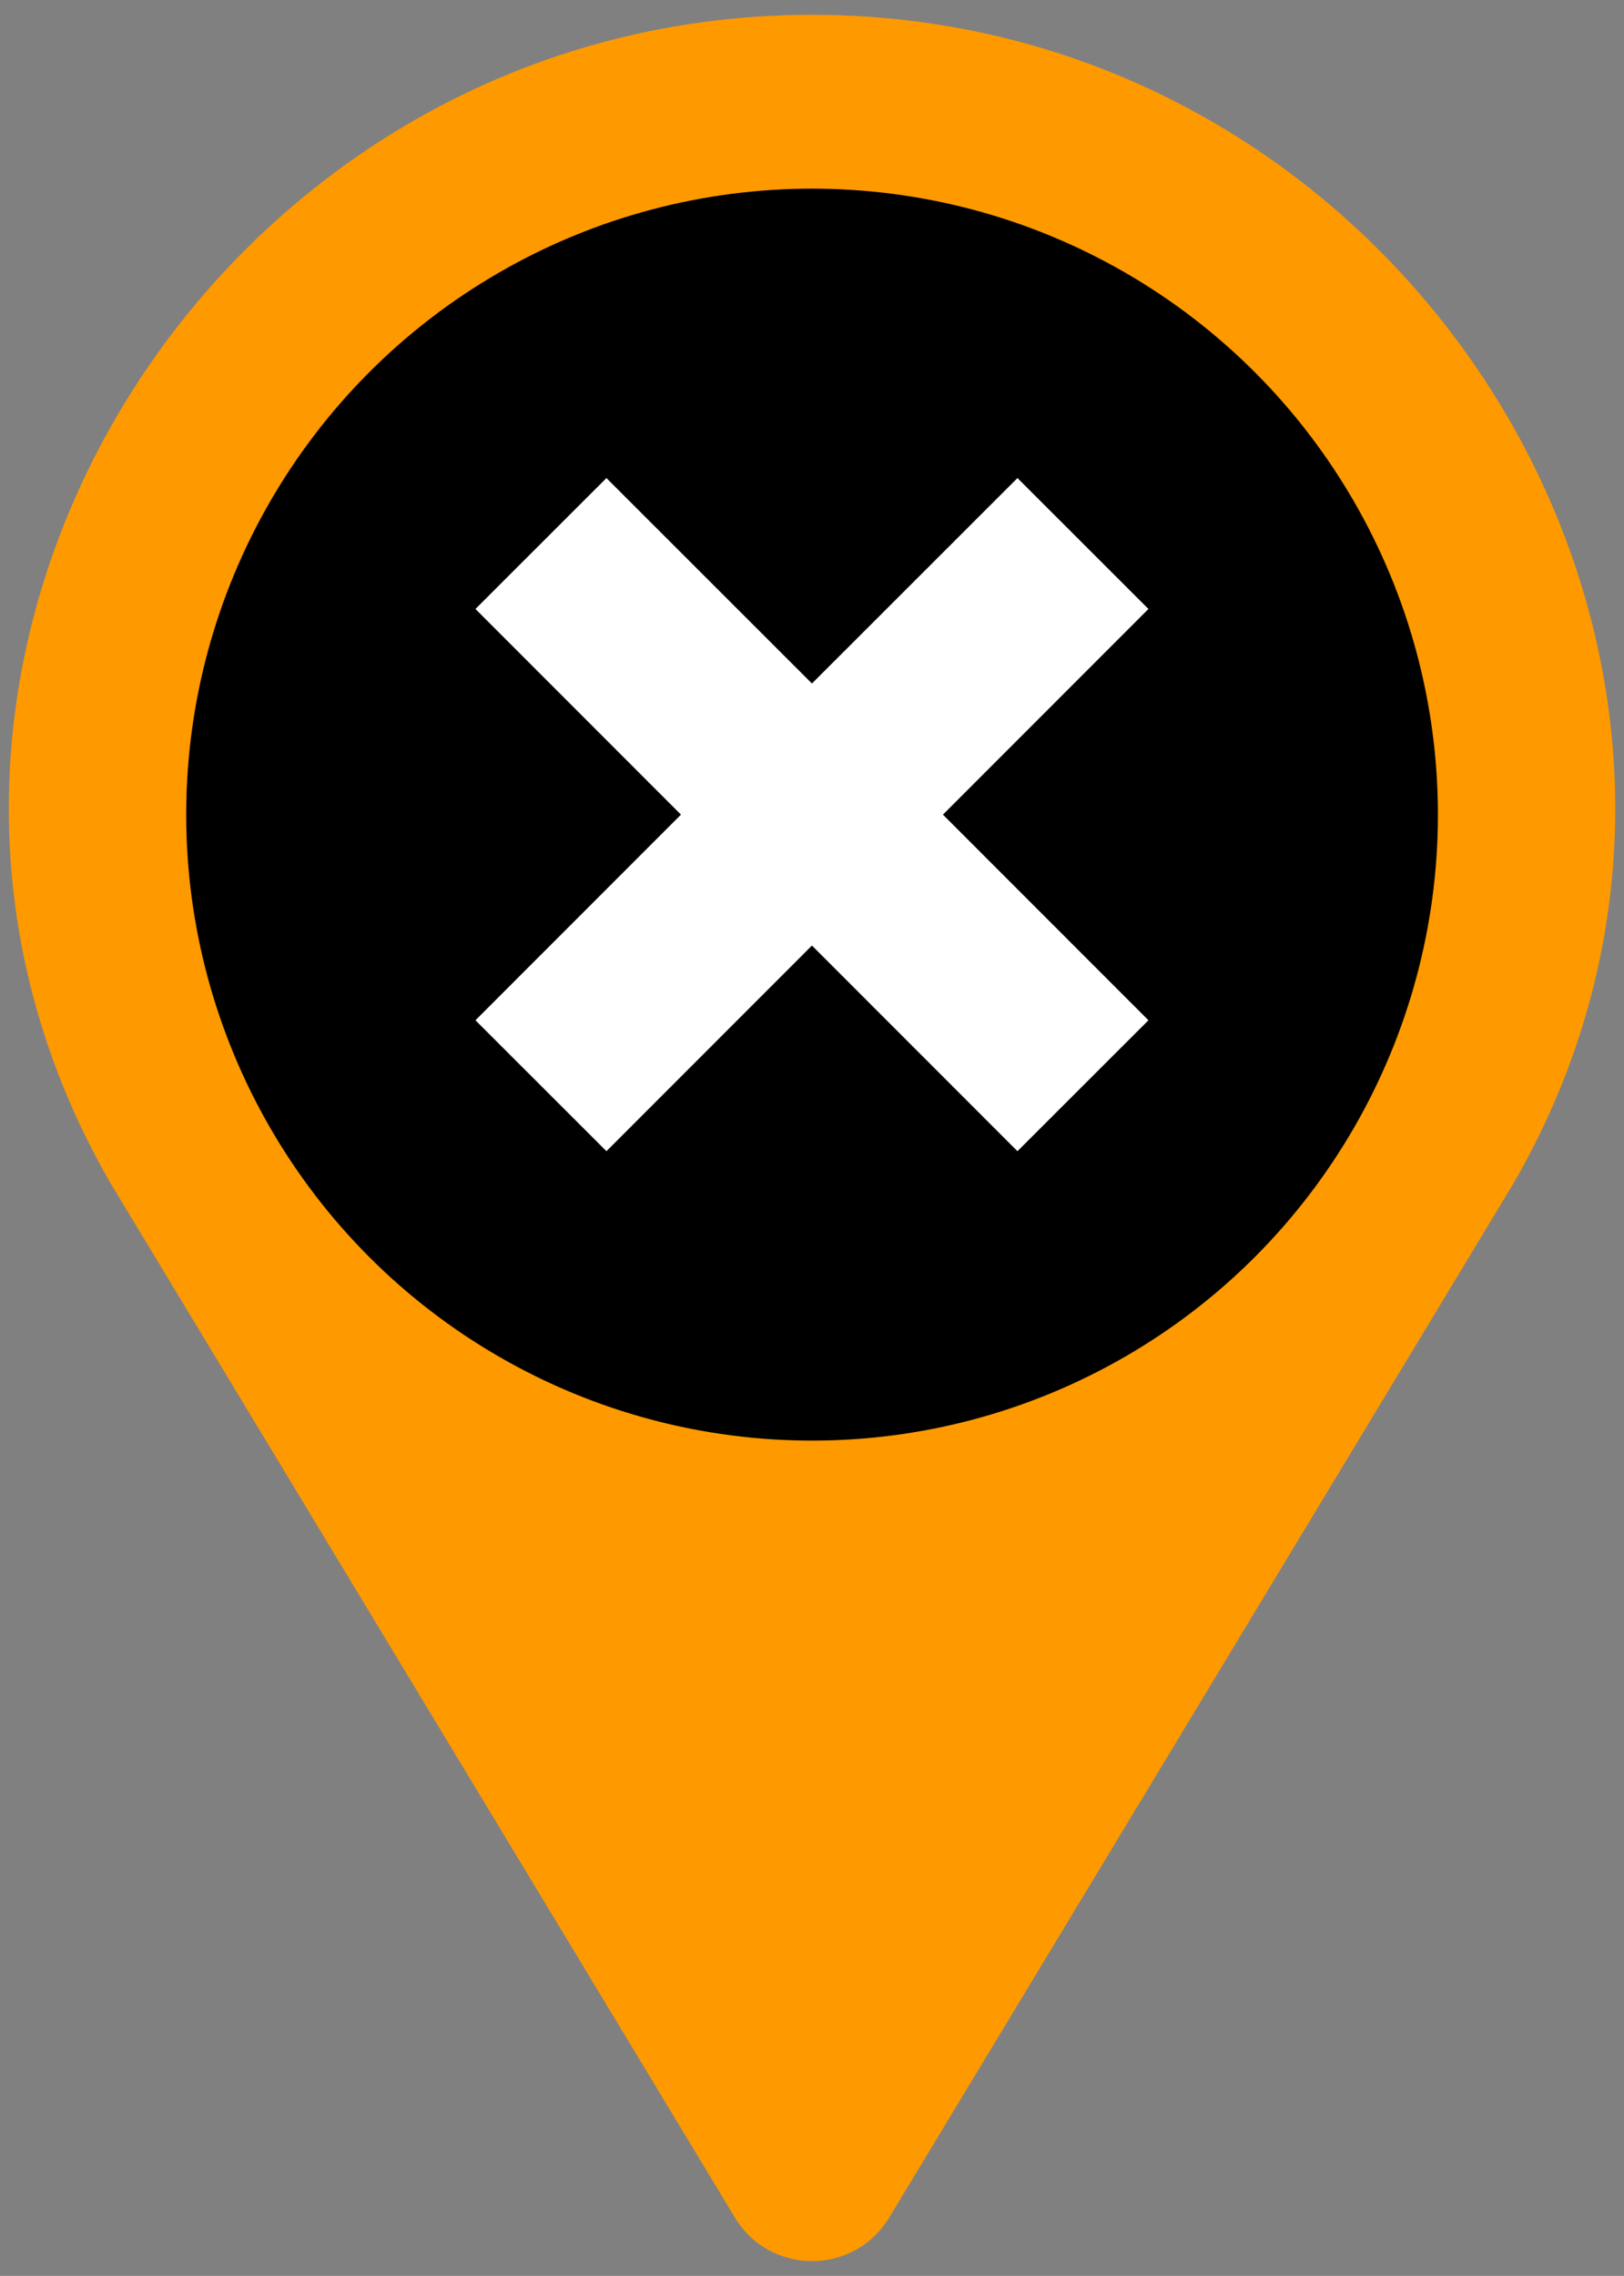 <?xml version="1.0" encoding="UTF-8"?>
<svg xmlns="http://www.w3.org/2000/svg" id="Layer_1" viewBox="0 0 154.73 216.8"><rect x="0" y="0" width="154.73" height="216.8" fill="#808080" stroke="none"/><defs><style>.cls-1{fill:#f90;}.cls-1,.cls-2,.cls-3{stroke-width:0px;}.cls-2{fill:#000;}.cls-3{fill:#fff;fill-rule:evenodd;}</style></defs><path class="cls-1" d="M84.81,211.09c-3.31,5.73-11.57,5.73-14.88,0L10.52,112.69h0C-18.04,63.23,20.25,1.41,77.37,1.41h0c57.11,0,95.4,61.83,66.85,111.29h0s-59.41,98.4-59.41,98.4Z"/><circle class="cls-2" cx="77.37" cy="77.6" r="59.63"/><path class="cls-3" d="M109.42,97.19l-12.48,12.47-19.58-19.59-19.58,19.59-12.48-12.47,19.58-19.59-19.58-19.59,12.48-12.47,19.58,19.57,19.58-19.57,12.48,12.47-19.58,19.59,19.58,19.59Z"/></svg>

